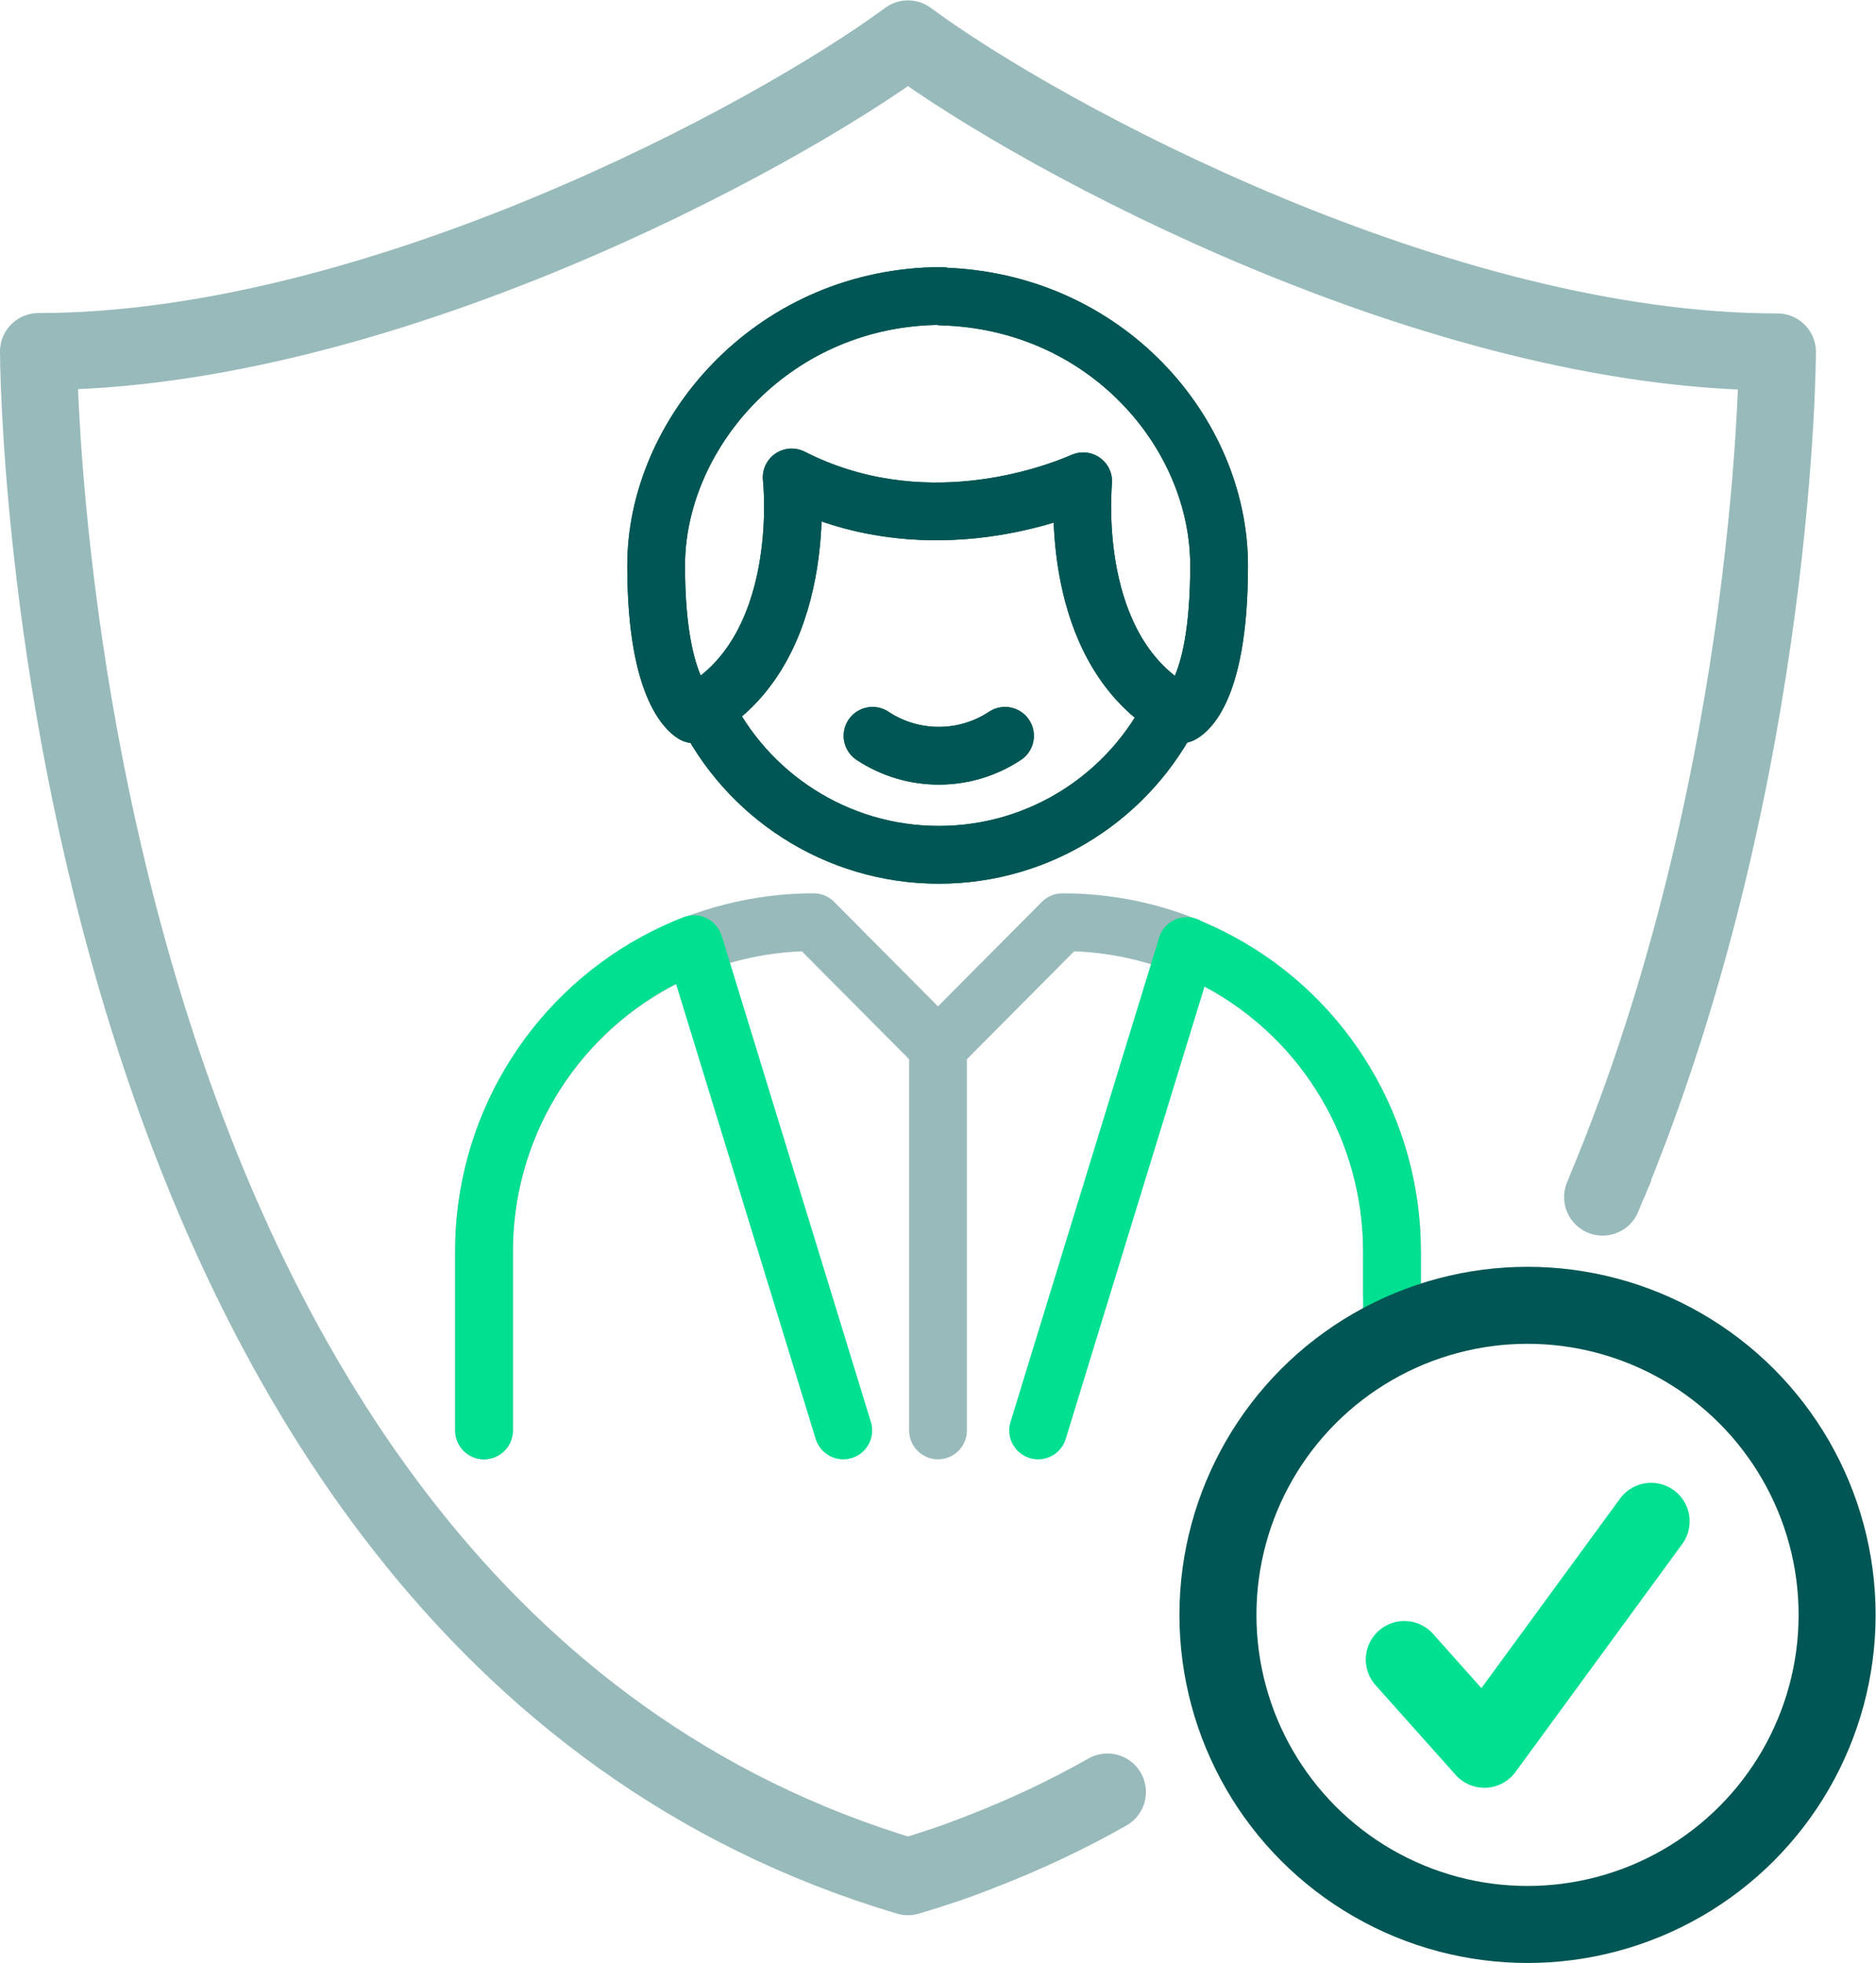 <?xml version="1.0" encoding="UTF-8"?><svg id="icon" xmlns="http://www.w3.org/2000/svg" viewBox="0 0 48.72 50.98"><defs><style>.cls-1,.cls-2,.cls-3,.cls-4,.cls-5,.cls-6{fill:none;stroke-linecap:round;stroke-linejoin:round;}.cls-1,.cls-4{stroke:#00e091;}.cls-1,.cls-5,.cls-6{stroke-width:2px;}.cls-2,.cls-3,.cls-4{stroke-width:1.5px;}.cls-2,.cls-5{stroke:#005654;}.cls-3,.cls-6{stroke:#99baba;}</style></defs><path class="cls-2" d="M30.46,18.4c-1.1,2.25-3.41,3.8-6.08,3.8s-5-1.56-6.09-3.82"/><path class="cls-2" d="M24.47,7.69h0s-.07,0-.11,0c-.04,0-.07,0-.11,0h0c-4.27.12-7.21,3.62-7.21,7s.98,3.86.98,3.86c3.06-1.6,2.54-6.15,2.54-6.15,3.36,1.71,6.72.47,7.57.1-.05.64-.26,4.58,2.55,6.05,0,0,.98-.41.98-3.86s-2.94-6.87-7.2-6.99Z"/><path class="cls-2" d="M22.66,19.11h0c1.04.69,2.4.69,3.44,0h0"/><path class="cls-3" d="M36.15,33.6v-1.1c0-3.13-1.71-6.02-4.46-7.51h0c-1.26-.69-2.67-1.04-4.1-1.04l-3.23,3.25-3.23-3.25c-1.43,0-2.84.36-4.1,1.04h0c-2.75,1.5-4.46,4.38-4.46,7.51v4.65"/><line class="cls-3" x1="24.36" y1="37.15" x2="24.36" y2="27.19"/><path class="cls-2" d="M30.46,18.4c-1.1,2.25-3.41,3.8-6.08,3.8s-5-1.56-6.09-3.82"/><path class="cls-2" d="M24.47,7.69h0s-.07,0-.11,0c-.04,0-.07,0-.11,0h0c-4.27.12-7.21,3.62-7.21,7s.98,3.86.98,3.86c3.06-1.6,2.54-6.15,2.54-6.15,3.36,1.71,6.72.47,7.57.1-.05.64-.26,4.58,2.55,6.05,0,0,.98-.41.98-3.86s-2.94-6.87-7.2-6.99Z"/><path class="cls-2" d="M22.66,19.11h0c1.04.69,2.4.69,3.44,0h0"/><line class="cls-4" x1="30.82" y1="24.57" x2="26.96" y2="37.15"/><line class="cls-4" x1="18.04" y1="24.57" x2="21.9" y2="37.15"/><path class="cls-4" d="M18.02,24.52c-.34.13-.67.29-.99.46h0c-2.75,1.5-4.46,4.38-4.46,7.51v4.66"/><path class="cls-4" d="M36.15,34.53v-2.03c0-3.13-1.71-6.02-4.46-7.51h0c-.28-.15-.57-.29-.87-.41"/><path class="cls-6" d="M41.62,31.09,41.91,30.38c4.23-10.47,4.25-21.24,4.25-21.24-8.78,0-19.05-5.52-22.58-8.13C20.06,3.61,9.78,9.13,1,9.13c0,0,.05,32.91,22.58,39.61.64-.19,1.27-.4,1.87-.64,1.17-.45,2.27-.97,3.31-1.56M41.79,30.69c.04-.1.08-.21.13-.31"/><circle class="cls-5" cx="39.67" cy="41.94" r="8.04"/><g id="Artwork_1"><polyline class="cls-1" points="36.47 43.1 38.55 45.43 42.88 39.51"/></g></svg>